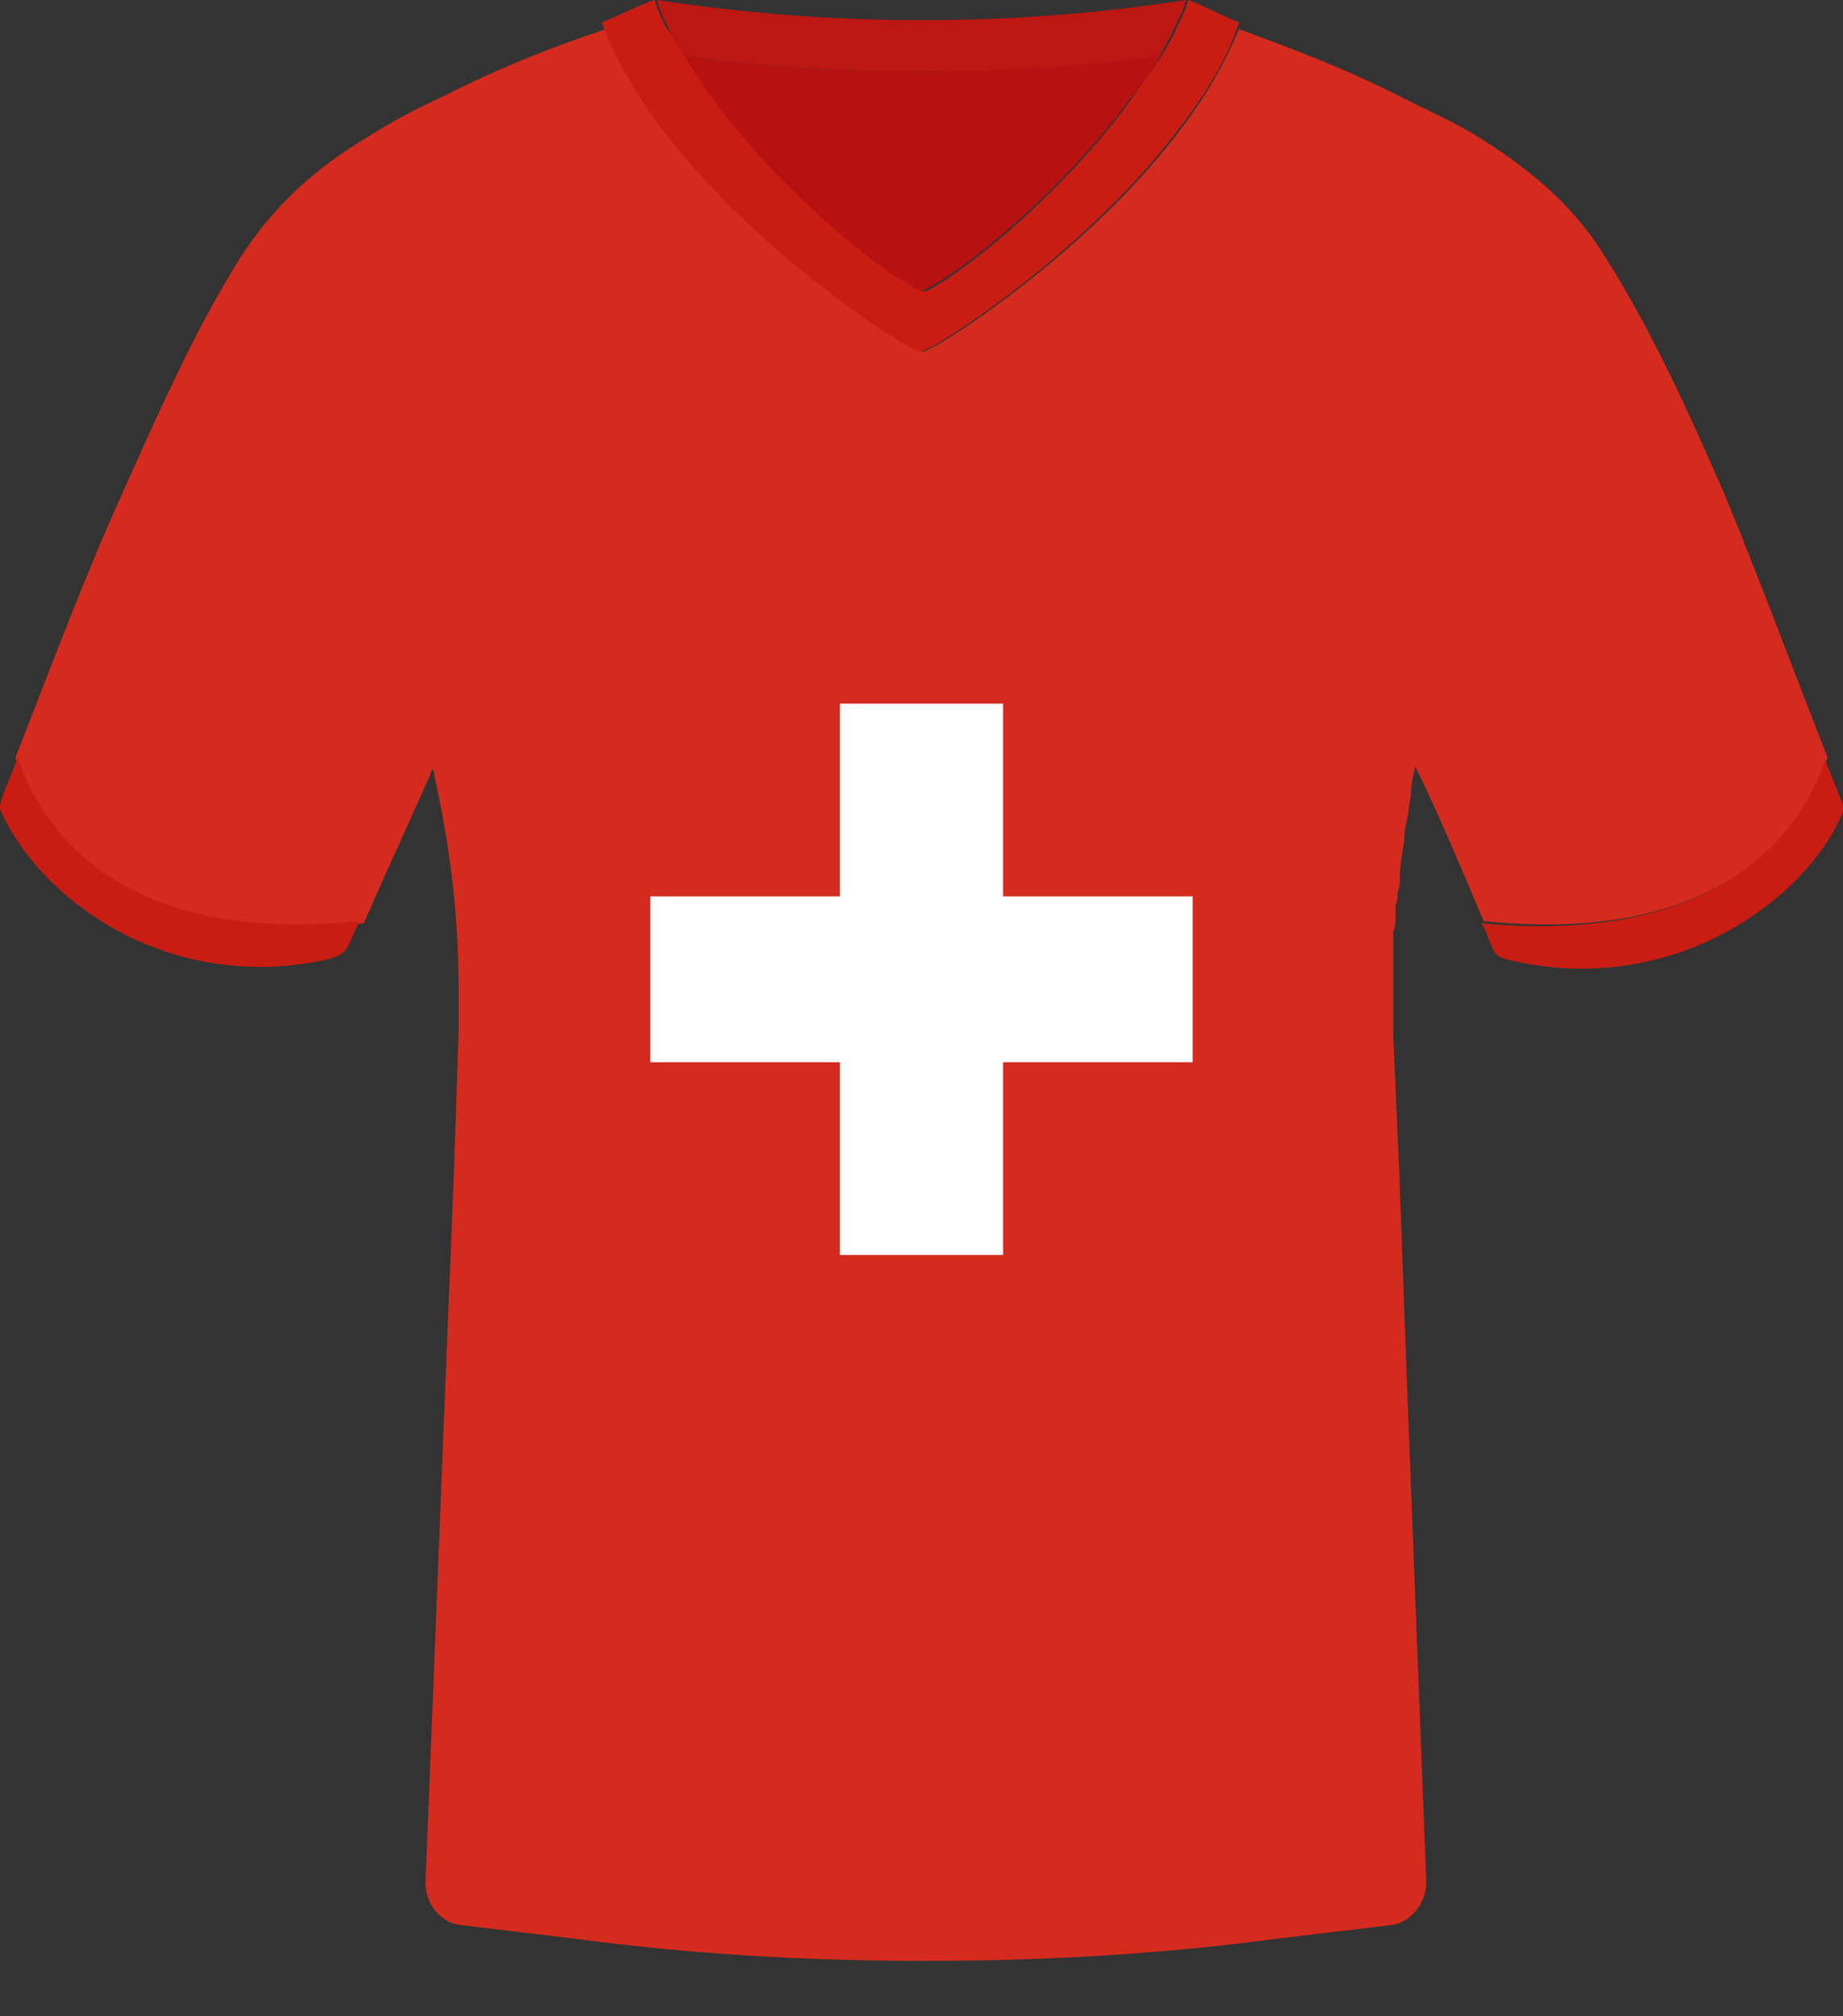 <svg width="32" height="35" viewBox="0 0 32 35" fill="none" xmlns="http://www.w3.org/2000/svg">
<rect x="0" y="0" width="32" height="35" fill="#333333" stroke="none"/>
<path d="M31.732 13.149C31.311 14.394 29.933 16.417 25.761 15.989C25.301 14.899 24.919 14.005 24.574 13.305C24.536 13.46 24.498 13.616 24.498 13.771V13.81C24.459 13.966 24.459 14.121 24.421 14.277C24.383 14.394 24.383 14.51 24.383 14.588C24.345 14.822 24.306 15.016 24.306 15.25C24.306 15.327 24.306 15.405 24.268 15.483C24.268 15.561 24.268 15.639 24.23 15.716C24.23 15.755 24.23 15.833 24.23 15.872C24.23 15.989 24.23 16.067 24.191 16.183C24.191 16.261 24.191 16.339 24.191 16.456C24.191 16.494 24.191 16.572 24.191 16.611C24.191 16.728 24.191 16.845 24.191 16.961V17V17.039C24.191 17.35 24.191 17.662 24.191 17.973L24.306 20.618L24.421 23.808L24.765 32.678C24.765 33.028 24.498 33.378 24.153 33.417L22.201 33.65C20.172 33.922 18.105 34.039 16.077 34.039C14.01 34.039 11.981 33.922 9.952 33.65L8 33.417C7.655 33.378 7.388 33.066 7.388 32.678L7.655 25.986L7.885 20.268L7.962 17.934C7.962 17.662 7.962 17.389 7.962 17.117C7.962 15.872 7.809 14.666 7.541 13.46C7.541 13.421 7.541 13.382 7.502 13.343C7.502 13.382 7.464 13.421 7.464 13.46C7.158 14.16 6.775 14.977 6.316 16.028C2.067 16.417 0.727 14.394 0.268 13.149C0.88 11.593 1.455 10.037 2.144 8.52C2.756 7.158 3.368 5.758 4.172 4.474C4.746 3.579 5.474 2.918 6.392 2.373C6.813 2.101 7.273 1.867 7.694 1.673C8.612 1.206 9.569 0.817 10.526 0.506C10.756 1.167 11.177 1.79 11.636 2.373C13.206 4.396 15.579 5.913 15.847 6.03L16.038 6.108L16.191 6.03C16.459 5.913 18.832 4.396 20.402 2.373C20.861 1.79 21.244 1.167 21.512 0.506C22.469 0.856 23.388 1.206 24.306 1.673C24.345 1.673 24.345 1.712 24.383 1.712C24.842 1.945 25.301 2.14 25.723 2.412C26.641 2.996 27.368 3.618 27.904 4.513C28.708 5.796 29.321 7.158 29.933 8.558C30.546 10.037 31.12 11.593 31.732 13.149Z" fill="#D52B1E"/>
<path d="M6.239 15.988C6.163 16.144 6.124 16.261 6.048 16.416C6.01 16.494 5.933 16.572 5.818 16.611C5.78 16.611 5.742 16.65 5.703 16.65C3.981 17.039 2.45 16.533 1.416 15.755C0.727 15.249 0.23 14.588 0 14.043C0 14.004 0 13.927 0.038 13.849C0.115 13.615 0.23 13.382 0.306 13.148C0.727 14.393 2.067 16.416 6.239 15.988Z" fill="#C91D14"/>
<path d="M32 14.082C31.464 15.483 29.129 17.389 26.143 16.65C26.029 16.611 25.952 16.572 25.914 16.455C25.837 16.3 25.799 16.144 25.723 16.027C29.895 16.416 31.273 14.432 31.694 13.188C31.77 13.421 31.885 13.654 31.962 13.888C32 13.927 32 14.004 32 14.082Z" fill="#C91D14"/>
<path d="M20.172 0.934C20.019 1.206 19.828 1.478 19.598 1.751C18.412 3.345 16.727 4.707 16.077 5.018L16 5.057H15.923C15.273 4.746 13.588 3.384 12.402 1.789C12.21 1.517 12.019 1.245 11.866 0.972C13.244 1.167 14.622 1.245 16 1.245C17.378 1.245 18.794 1.128 20.172 0.934Z" fill="#B71111"/>
<path d="M20.593 0C20.555 0.156 20.479 0.311 20.402 0.467C20.325 0.622 20.249 0.778 20.134 0.973C18.756 1.167 17.378 1.245 16 1.245C14.622 1.245 13.244 1.167 11.866 0.973C11.751 0.817 11.675 0.661 11.598 0.467C11.521 0.311 11.445 0.156 11.407 0C14.469 0.467 17.569 0.467 20.593 0Z" fill="#BC1713"/>
<path d="M21.512 0.389C21.512 0.428 21.474 0.467 21.474 0.506C21.244 1.167 20.823 1.789 20.364 2.373C18.794 4.396 16.421 5.913 16.153 6.03L16 6.108L15.809 6.03C15.541 5.913 13.168 4.396 11.598 2.373C11.139 1.789 10.756 1.167 10.488 0.506C10.488 0.467 10.45 0.428 10.45 0.389C10.756 0.272 11.101 0.078 11.368 0C11.407 0.156 11.483 0.311 11.56 0.467C11.675 0.622 11.751 0.778 11.866 0.934C12.019 1.206 12.21 1.478 12.402 1.751C13.588 3.346 15.273 4.707 15.923 5.018L16 5.057H16.077C16.727 4.746 18.412 3.384 19.598 1.789C19.79 1.517 19.981 1.245 20.172 0.973C20.249 0.817 20.364 0.661 20.44 0.467C20.517 0.311 20.593 0.156 20.632 0C20.861 0.078 21.206 0.272 21.512 0.389Z" fill="#C91D14"/>
<path d="M20.708 18.439V15.56H17.416V12.215H14.584V15.56H11.292V18.439H14.584V21.785H17.416V18.439H20.708Z" fill="white"/>
</svg>
